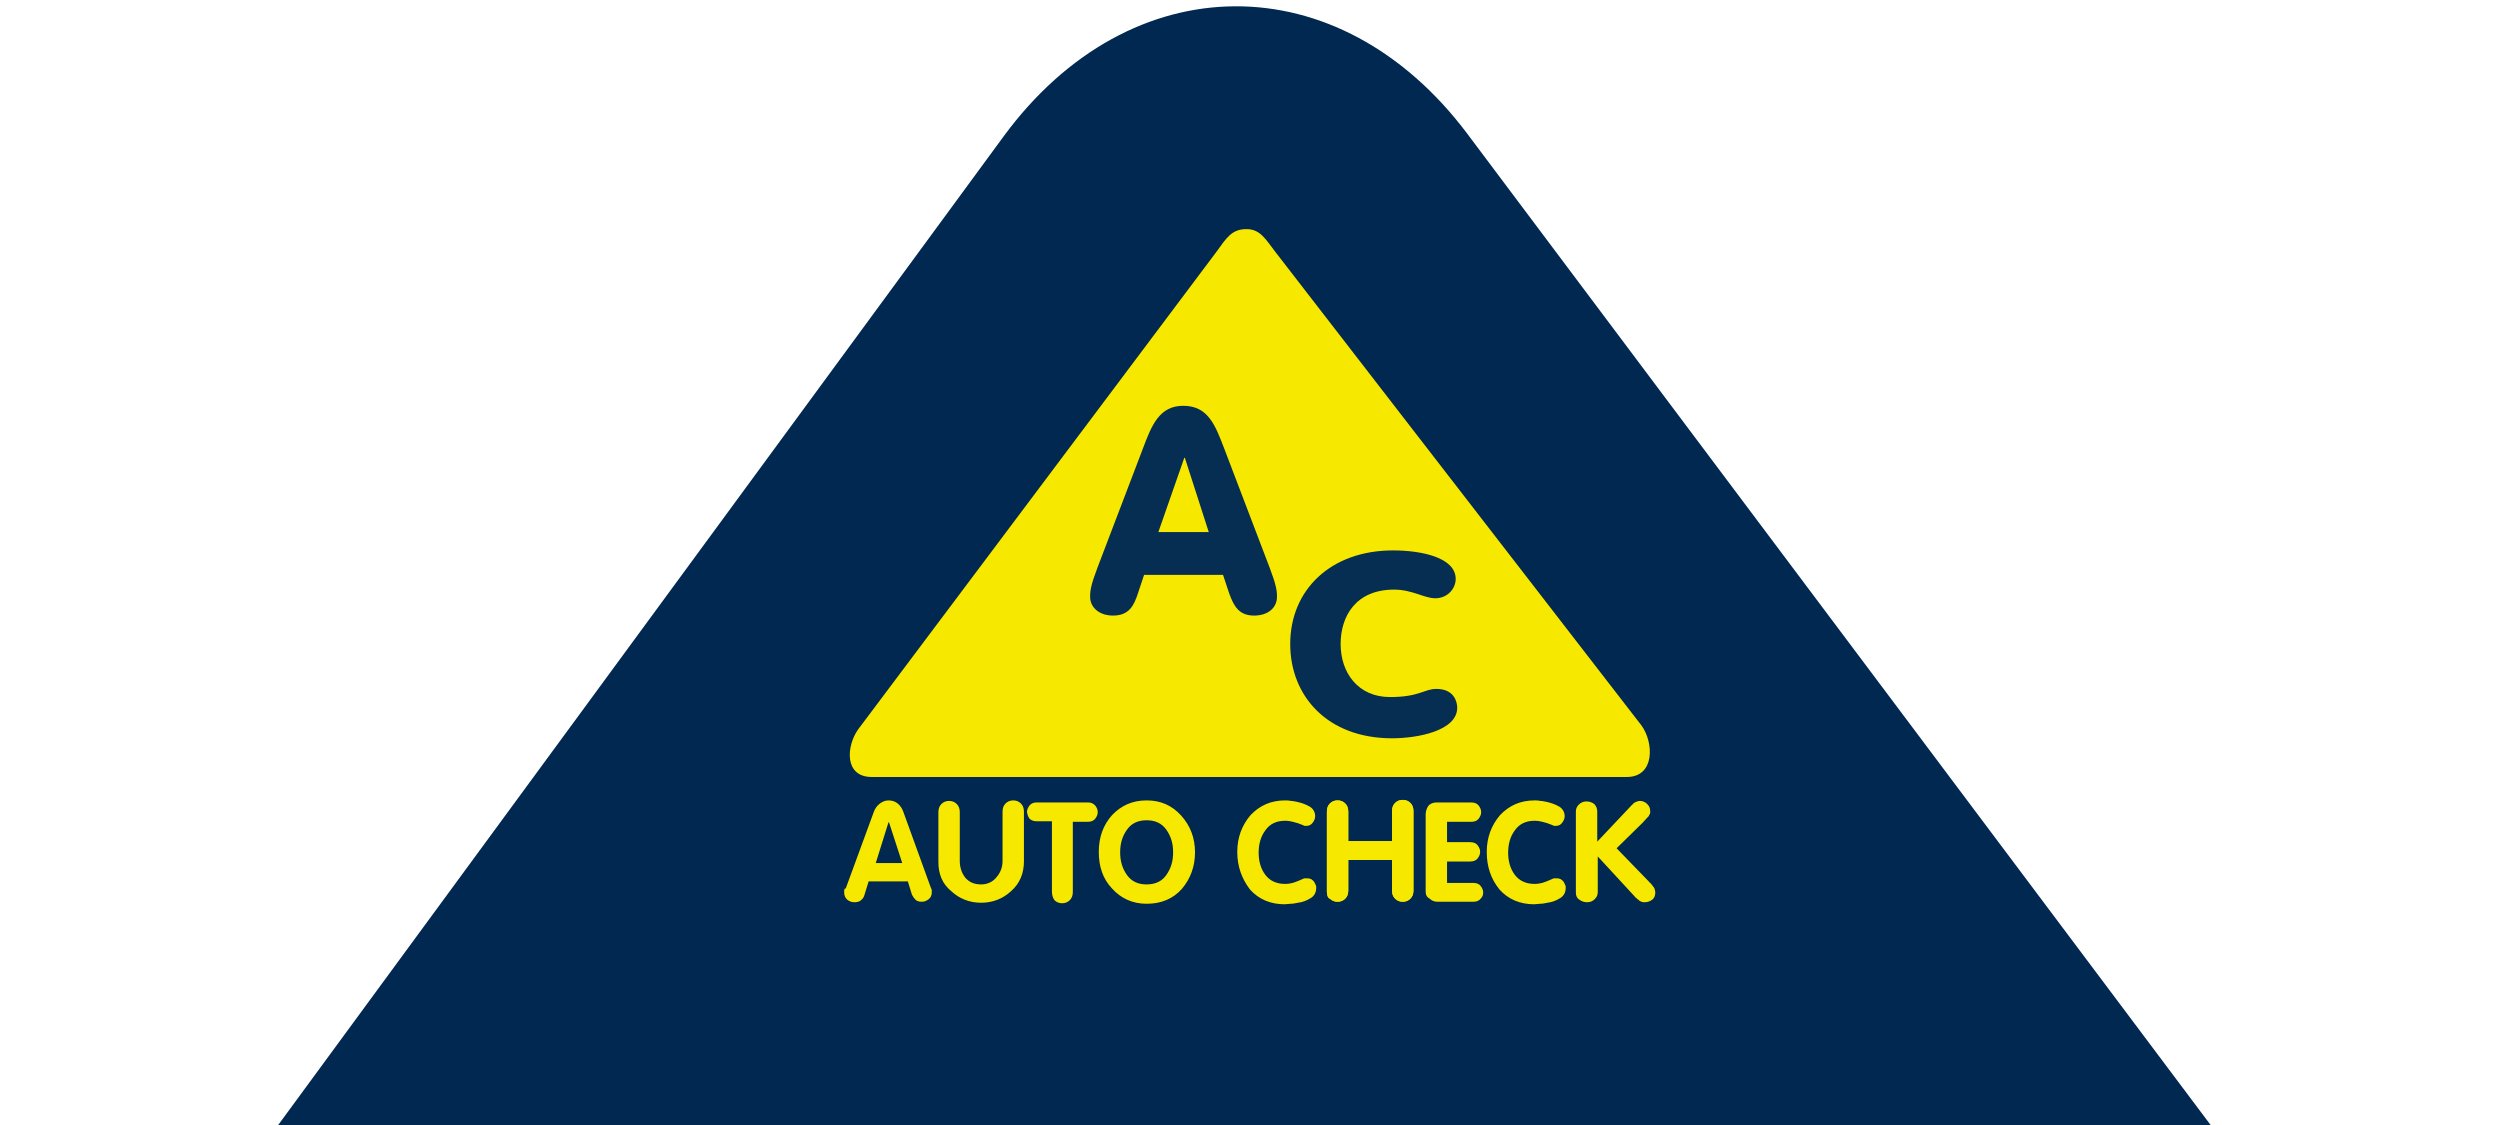 <svg xmlns="http://www.w3.org/2000/svg" viewBox="0 0 491 221"><style>.st1{fill:#f7e800}</style><path fill="#002851" d="M434.2 221l-146-194.7C263-7.3 222-7.1 197.1 26.8L54.6 221h379.6z"/><path d="M319.5 152.6H171.2c-5.4 0-5-6-2.7-9.3l70.3-93.7c2.1-2.9 3.1-4.6 6-4.6 2.7 0 3.7 1.9 5.7 4.5l71.9 93c2.4 3.3 2.7 10.1-2.9 10.1z" class="st1"/><path fill="#062e52" d="M253.4 126.5c0 10.1 7.2 18.5 20 18.5 5.1 0 12.8-1.5 12.8-6 0-1-.5-3.7-4.1-3.7-2.4 0-3.3 1.6-9.1 1.6-6.3 0-9.7-4.8-9.7-10.4 0-5.5 3-10.7 10.5-10.7 3.6 0 5.9 1.7 8.1 1.7 2.4 0 4-1.9 4-3.8 0-4.2-6.7-5.6-12.3-5.6-12.2 0-20.2 7.7-20.2 18.4z"/><path fill="#062e52" fill-rule="evenodd" d="M215.5 111.6c-1.2 3.2-1.4 4.3-1.4 5.6 0 2.2 1.9 3.7 4.5 3.7 3.1 0 4.1-1.9 4.9-4.4l1.2-3.6h15.5l1.2 3.6c.9 2.5 1.9 4.4 4.9 4.4 2.7 0 4.5-1.5 4.5-3.7 0-1.3-.2-2.4-1.4-5.6l-9-23.6c-1.7-4.4-3.1-8.3-8-8.3-4.7 0-6.2 3.8-7.9 8.3l-9 23.6zm21.9-7.1h-9.9l5.1-14.6h.1l4.7 14.6z" clip-rule="evenodd"/><path d="M166.1 174.5l5.5-15c.2-.6.6-1.2 1.1-1.6.5-.4 1.1-.7 1.8-.7s1.3.2 1.8.6c.5.4.9 1 1.1 1.6l5.4 14.9c.1.2.2.4.2.6v.4c0 .5-.2 1-.6 1.3-.4.3-.8.5-1.3.5-.6 0-1-.1-1.3-.4-.3-.3-.5-.6-.7-1l-.8-2.6h-7.7l-.8 2.6c-.1.4-.3.8-.7 1.1-.3.3-.8.4-1.3.4-.6 0-1-.2-1.4-.5-.4-.4-.6-.8-.6-1.4v-.4c0-.1 0-.2.1-.3v-.1h.2zm5.9-5h5.2l-2.6-8h-.1l-2.5 8zm12.3-.2v-9.8c0-.7.2-1.2.6-1.6.4-.4.9-.6 1.5-.6s1.1.2 1.5.6c.4.4.6.9.6 1.6v9.6c0 1.3.4 2.4 1.1 3.3.8.9 1.8 1.3 3.1 1.3 1.2 0 2.3-.5 3-1.4.8-.9 1.2-2 1.2-3.2v-9.7c0-.7.2-1.2.6-1.6.4-.4.9-.6 1.5-.6s1.1.2 1.5.6c.4.4.6.9.6 1.6v9.8c0 2.3-.8 4.3-2.5 5.8-1.6 1.5-3.6 2.3-5.9 2.3-2.3 0-4.3-.8-5.9-2.3-1.7-1.4-2.5-3.3-2.5-5.7zm22.3 5.8v-13.8h-3c-.6 0-1.1-.2-1.4-.5-.3-.4-.4-.8-.5-1.3 0-.5.2-.9.5-1.3s.8-.6 1.4-.6h10.1c.6 0 1 .2 1.4.6.3.4.5.8.5 1.3s-.2.9-.5 1.3-.8.6-1.4.6h-3v13.8c0 .7-.2 1.2-.6 1.6-.4.4-.9.6-1.5.6s-1.1-.2-1.5-.6c-.3-.4-.5-1-.5-1.7zm11.8-.6c-1.8-1.9-2.6-4.3-2.6-7.2 0-2.9.9-5.3 2.6-7.2 1.8-1.9 4-2.9 6.8-2.9s5 1 6.8 3c1.8 2 2.7 4.4 2.7 7.2s-.9 5.2-2.6 7.2c-1.7 1.9-4 2.9-6.9 2.9-2.7 0-5-1-6.8-3zm10.7-2.7c.9-1.3 1.3-2.7 1.3-4.4 0-1.7-.4-3.1-1.3-4.4-.9-1.3-2.2-1.9-3.9-1.9-1.7 0-3 .6-3.9 1.9-.9 1.3-1.3 2.7-1.3 4.4 0 1.7.4 3.1 1.3 4.4.9 1.3 2.2 1.9 3.9 1.9 1.8 0 3.1-.7 3.9-1.9zm13.9-4.5c0-2.8.9-5.2 2.6-7.2 1.8-1.9 4-2.9 6.8-2.9.3 0 .7 0 1.1.1.4 0 .8.1 1.3.2.9.2 1.7.5 2.4.9s1.1 1.1 1.1 1.9c0 .5-.2.9-.5 1.3s-.7.6-1.2.6h-.3c-.1 0-.2 0-.3-.1-.2-.1-.3-.1-.5-.2s-.4-.1-.5-.2c-.3-.1-.7-.2-1.1-.3-.4-.1-.9-.2-1.5-.2-1.7 0-3 .6-3.9 1.9-.9 1.2-1.3 2.7-1.3 4.4 0 1.6.4 3.1 1.3 4.3.9 1.2 2.2 1.8 3.9 1.8.6 0 1.1-.1 1.5-.2.4-.1.8-.3 1.1-.4.2-.1.5-.2.7-.3.2-.1.4-.2.6-.2h.4c.4 0 .8.1 1 .3.3.2.5.5.6.8.1.1.1.3.2.4v.4c0 .9-.4 1.6-1.1 2-.8.5-1.6.8-2.5.9-.5.1-.9.2-1.4.2-.4 0-.8.1-1.2.1-2.8 0-5.1-1-6.8-2.9-1.6-2.1-2.5-4.5-2.5-7.4zm17.6 7.8v-15.7c0-.7.2-1.2.6-1.6.4-.4.9-.6 1.5-.6s1.1.2 1.5.6c.4.4.6.9.6 1.6v5.8h8.6v-5.9c0-.7.2-1.2.6-1.6.4-.4.9-.6 1.5-.6s1.1.2 1.5.6c.4.4.6.9.6 1.6v15.6c0 .7-.2 1.2-.6 1.6-.4.4-.9.6-1.5.6s-1.1-.2-1.5-.6c-.4-.4-.6-.9-.6-1.6v-6h-8.6v6c0 .7-.2 1.2-.6 1.6-.4.4-.9.6-1.5.6s-1.1-.2-1.5-.6c-.4-.1-.6-.7-.6-1.4zm19.4 0V160c0-.7.2-1.2.5-1.7.3-.4.9-.7 1.6-.7h6.8c.7 0 1.2.2 1.5.6.3.4.5.8.5 1.3s-.2.9-.5 1.3-.8.6-1.4.6h-4.8v4h4.5c.7 0 1.2.2 1.5.6.3.4.5.8.5 1.3s-.2.9-.5 1.3-.8.6-1.5.6h-4.5v4.2h5.1c.7 0 1.2.2 1.5.6.3.4.5.8.5 1.3s-.2.9-.5 1.2c-.3.4-.8.6-1.4.6h-7.1c-.6 0-1.1-.2-1.5-.6-.6-.3-.8-.8-.8-1.4zm12-7.8c0-2.8.9-5.2 2.6-7.2 1.8-1.9 4-2.9 6.8-2.9.3 0 .7 0 1.1.1.4 0 .8.1 1.3.2.9.2 1.7.5 2.4.9s1.1 1.1 1.1 1.9c0 .5-.2.9-.5 1.3s-.7.6-1.2.6h-.3c-.1 0-.2 0-.3-.1-.2-.1-.3-.1-.5-.2s-.4-.1-.5-.2c-.3-.1-.7-.2-1.1-.3-.4-.1-.9-.2-1.5-.2-1.7 0-3 .6-3.9 1.9-.9 1.2-1.3 2.7-1.3 4.4 0 1.6.4 3.1 1.3 4.3.9 1.2 2.2 1.8 3.9 1.8.6 0 1.1-.1 1.5-.2.4-.1.8-.3 1.1-.4.2-.1.5-.2.7-.3.2-.1.4-.2.6-.2h.4c.4 0 .8.1 1 .3.3.2.5.5.6.8.1.1.1.3.2.4v.4c0 .9-.4 1.6-1.1 2-.8.5-1.6.8-2.5.9-.5.1-.9.2-1.4.2-.4 0-.8.1-1.2.1-2.8 0-5.1-1-6.8-2.9-1.7-2.1-2.5-4.5-2.5-7.4zm17.5 8v-15.9c0-.6.2-1 .6-1.4.4-.4.9-.6 1.5-.6s1.1.2 1.5.5c.4.4.6.9.6 1.5v5.9l6.8-7.2s.1 0 .1-.1l.1-.1c.1-.1.3-.3.6-.4.2-.1.5-.2.8-.2.5 0 1 .2 1.4.6.4.4.6.8.6 1.4v.3c0 .1 0 .2-.1.3-.1.2-.2.5-.5.7-.2.3-.5.5-.8.9l-5.2 5.1 6.4 6.6c.1.1.1.2.2.2l.2.2c.2.3.4.5.6.8.1.3.2.6.2.9 0 .6-.2 1.1-.6 1.4-.4.3-.9.5-1.5.5-.2 0-.4 0-.6-.1-.2-.1-.4-.1-.5-.3-.2-.1-.3-.2-.5-.4-.2-.1-.3-.3-.5-.5l-7.1-7.7v7c0 .6-.2 1-.6 1.4s-.9.6-1.5.6-1.1-.2-1.5-.5c-.5-.3-.7-.8-.7-1.4z" class="st1"/><path d="M260.6 175.1v-15.7c0-.7.2-1.2.6-1.6.4-.4.9-.6 1.5-.6s1.1.2 1.5.6c.4.4.6.9.6 1.6v5.8h8.6v-5.9c0-.7.2-1.2.6-1.6.4-.4.9-.6 1.5-.6s1.1.2 1.5.6c.4.4.6.9.6 1.6v15.6c0 .7-.2 1.2-.6 1.6-.4.4-.9.6-1.5.6s-1.1-.2-1.5-.6c-.4-.4-.6-.9-.6-1.6v-6h-8.6v6c0 .7-.2 1.2-.6 1.6-.4.4-.9.6-1.5.6s-1.1-.2-1.5-.6c-.4-.1-.6-.7-.6-1.4z" class="st1"/></svg>